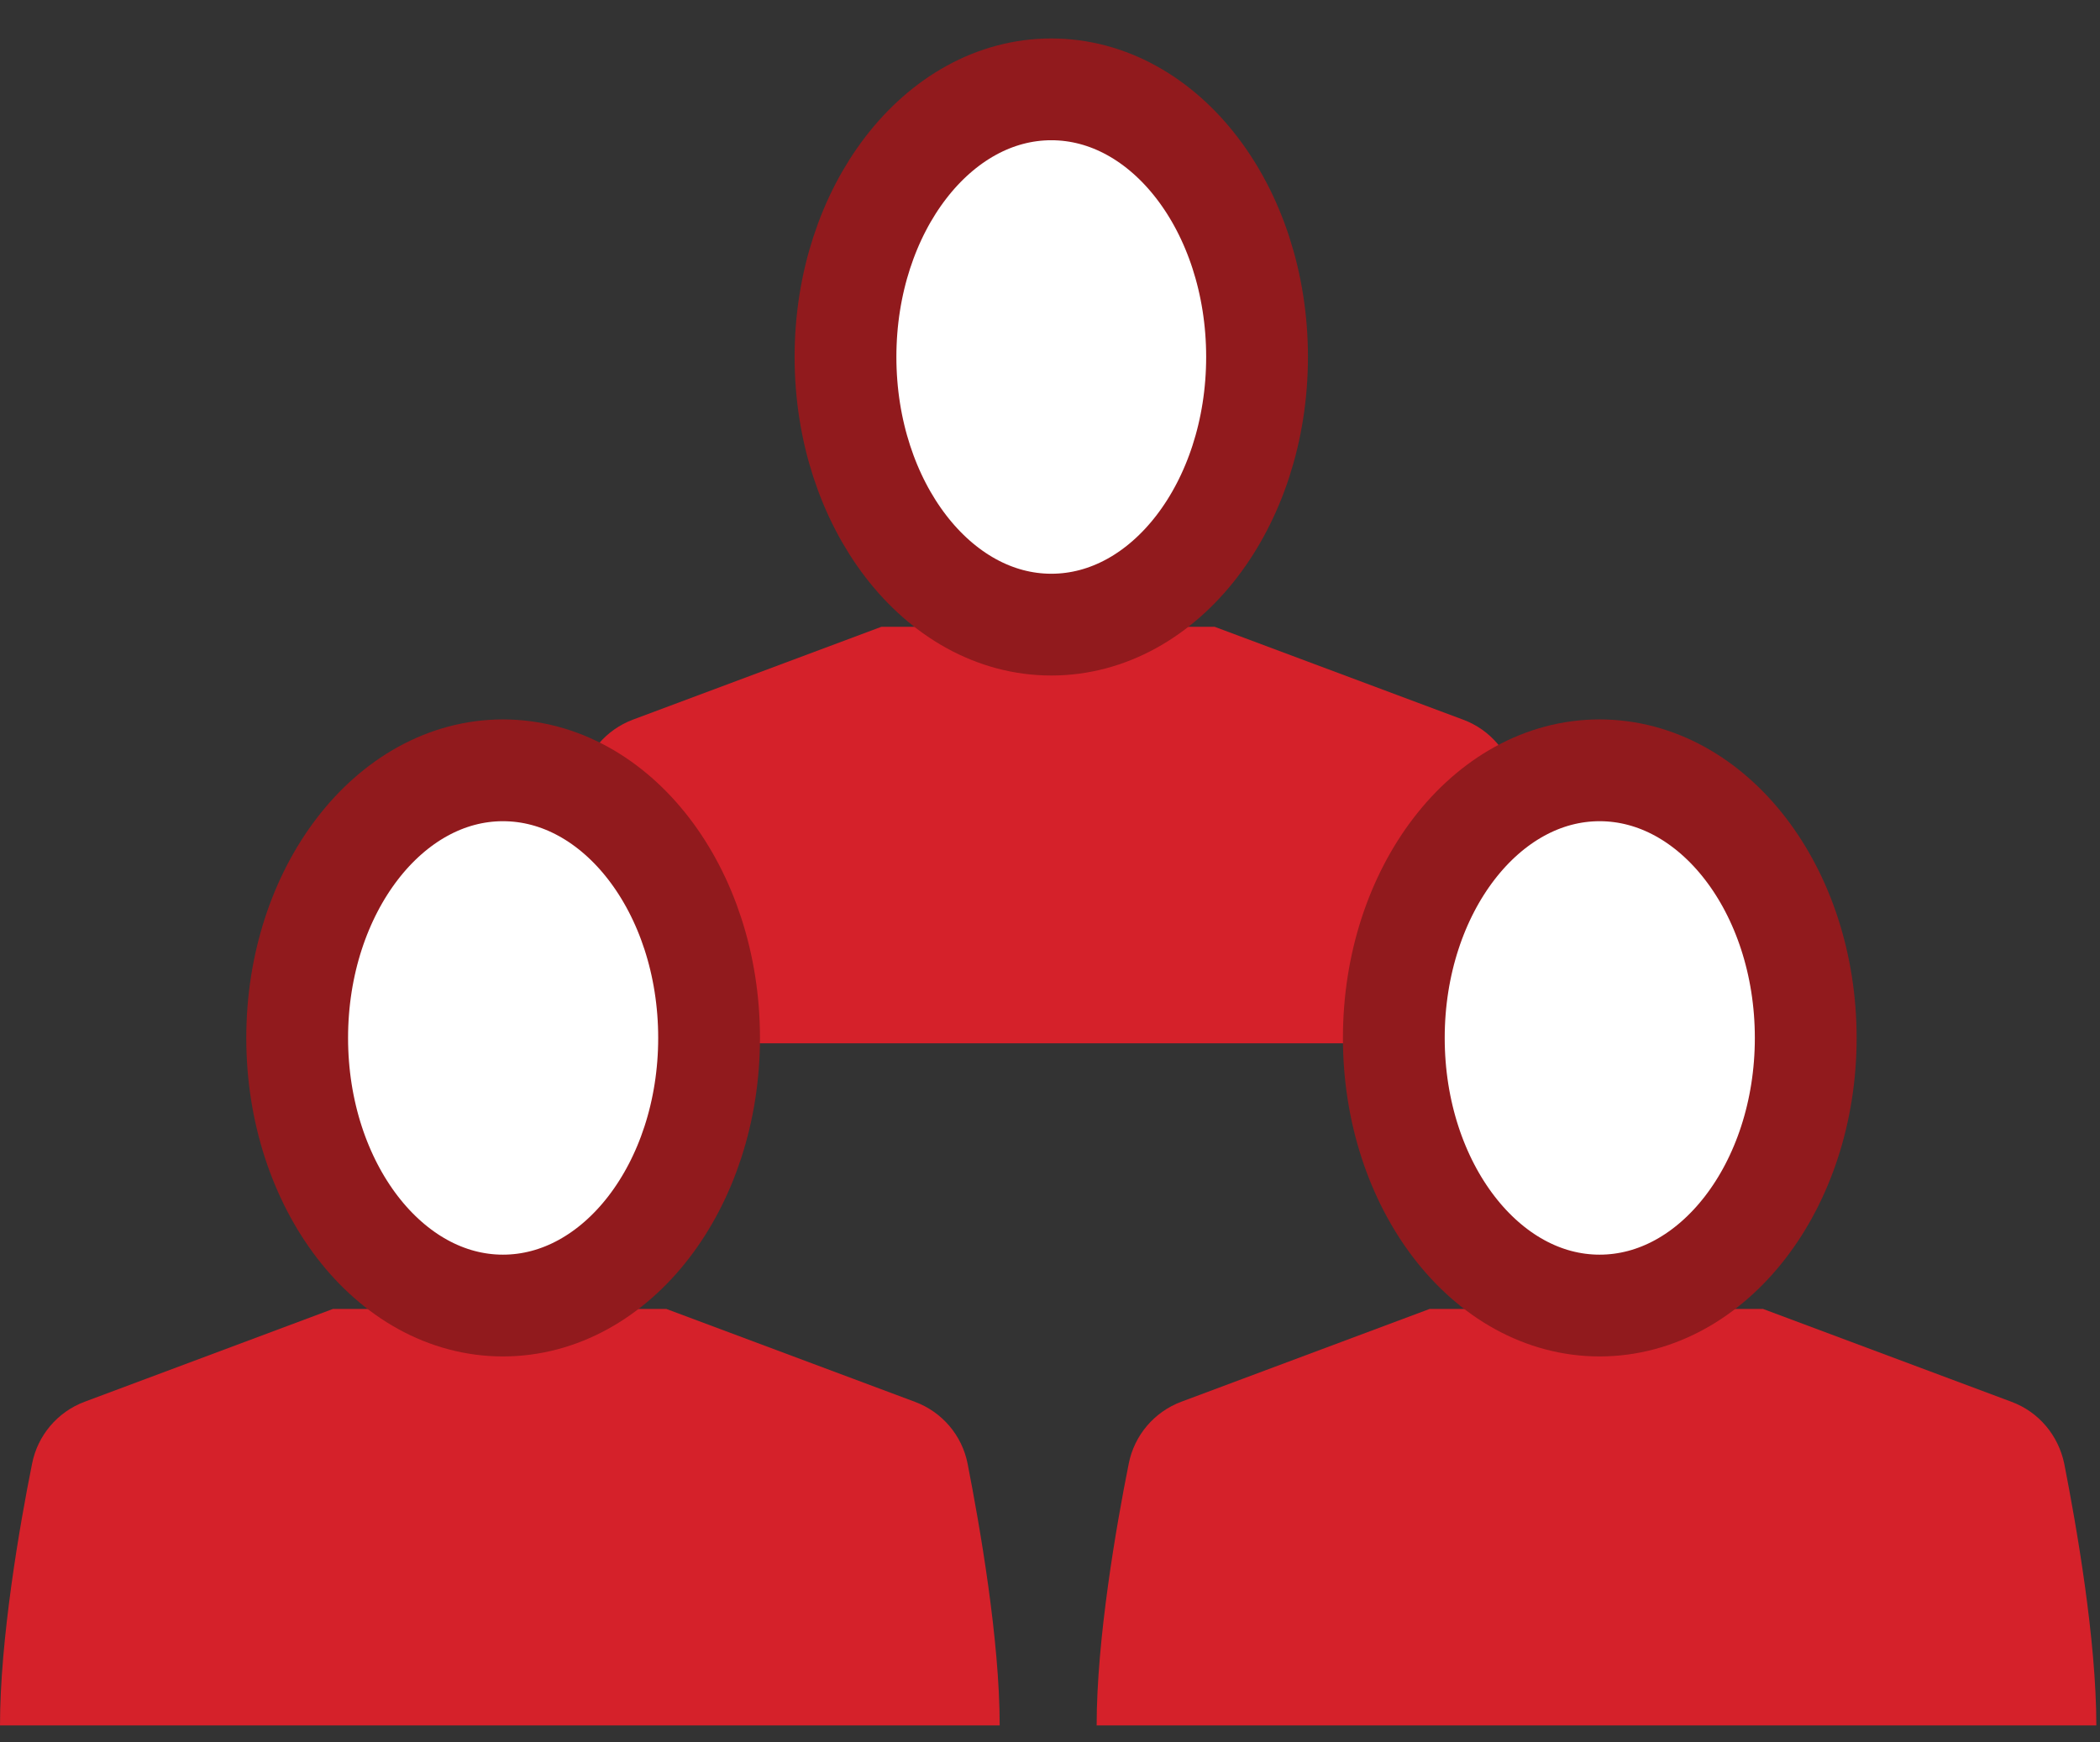 <svg width="47" height="39" viewBox="0 0 47 39" fill="none" xmlns="http://www.w3.org/2000/svg">
<rect x="0" y="0" width="47" height="39" fill="#333333" stroke="none"/>
<path d="M33.928 17.495C33.796 16.86 33.359 16.336 32.748 16.109L27.186 14.03H19.725L14.162 16.109C13.56 16.336 13.114 16.86 12.991 17.495C12.71 18.888 12.273 21.426 12.273 23.352H34.646C34.646 21.426 34.201 18.888 33.928 17.495Z" fill="#D5212A"/>
<path d="M23.457 14.533C26.007 14.533 28.062 11.85 28.062 8.541C28.062 5.234 26.007 2.552 23.457 2.552C20.915 2.552 18.852 5.234 18.852 8.541C18.852 11.85 20.915 14.533 23.457 14.533Z" fill="white"/>
<path fill-rule="evenodd" clip-rule="evenodd" d="M23.529 13.981C26.079 13.981 28.134 11.299 28.134 7.989C28.134 4.682 26.079 2 23.529 2C20.987 2 18.923 4.682 18.923 7.989C18.923 11.299 20.987 13.981 23.529 13.981Z" stroke="#911A1D" stroke-width="2.278" stroke-miterlimit="2"/>
<path d="M46.2 32.762C46.068 32.128 45.631 31.604 45.02 31.377L39.458 29.298H31.997L26.434 31.377C25.832 31.604 25.386 32.128 25.262 32.762C24.982 34.156 24.544 36.693 24.544 38.62H46.918C46.918 36.693 46.473 34.156 46.2 32.762Z" fill="#D5212A"/>
<path d="M35.73 29.774C38.28 29.774 40.343 27.092 40.343 23.783C40.343 20.476 38.28 17.794 35.73 17.794C33.188 17.794 31.125 20.476 31.125 23.783C31.125 27.092 33.188 29.774 35.73 29.774Z" fill="white"/>
<path fill-rule="evenodd" clip-rule="evenodd" d="M35.8 29.222C38.351 29.222 40.414 26.54 40.414 23.232C40.414 19.924 38.351 17.242 35.8 17.242C33.258 17.242 31.195 19.924 31.195 23.232C31.195 26.54 33.258 29.222 35.8 29.222Z" stroke="#911A1D" stroke-width="2.278" stroke-miterlimit="2"/>
<path d="M21.656 32.762C21.532 32.128 21.086 31.604 20.476 31.377L14.913 29.298H7.452L1.89 31.377C1.287 31.604 0.842 32.128 0.718 32.762C0.437 34.156 0 36.693 0 38.62H22.374C22.374 36.693 21.928 34.156 21.656 32.762Z" fill="#D5212A"/>
<path d="M11.185 29.774C13.735 29.774 15.799 27.092 15.799 23.783C15.799 20.476 13.735 17.794 11.185 17.794C8.643 17.794 6.58 20.476 6.58 23.783C6.58 27.092 8.643 29.774 11.185 29.774Z" fill="white"/>
<path fill-rule="evenodd" clip-rule="evenodd" d="M11.256 29.222C13.806 29.222 15.87 26.54 15.87 23.232C15.87 19.924 13.806 17.242 11.256 17.242C8.714 17.242 6.651 19.924 6.651 23.232C6.651 26.54 8.714 29.222 11.256 29.222Z" stroke="#911A1D" stroke-width="2.278" stroke-miterlimit="2"/>
</svg>
